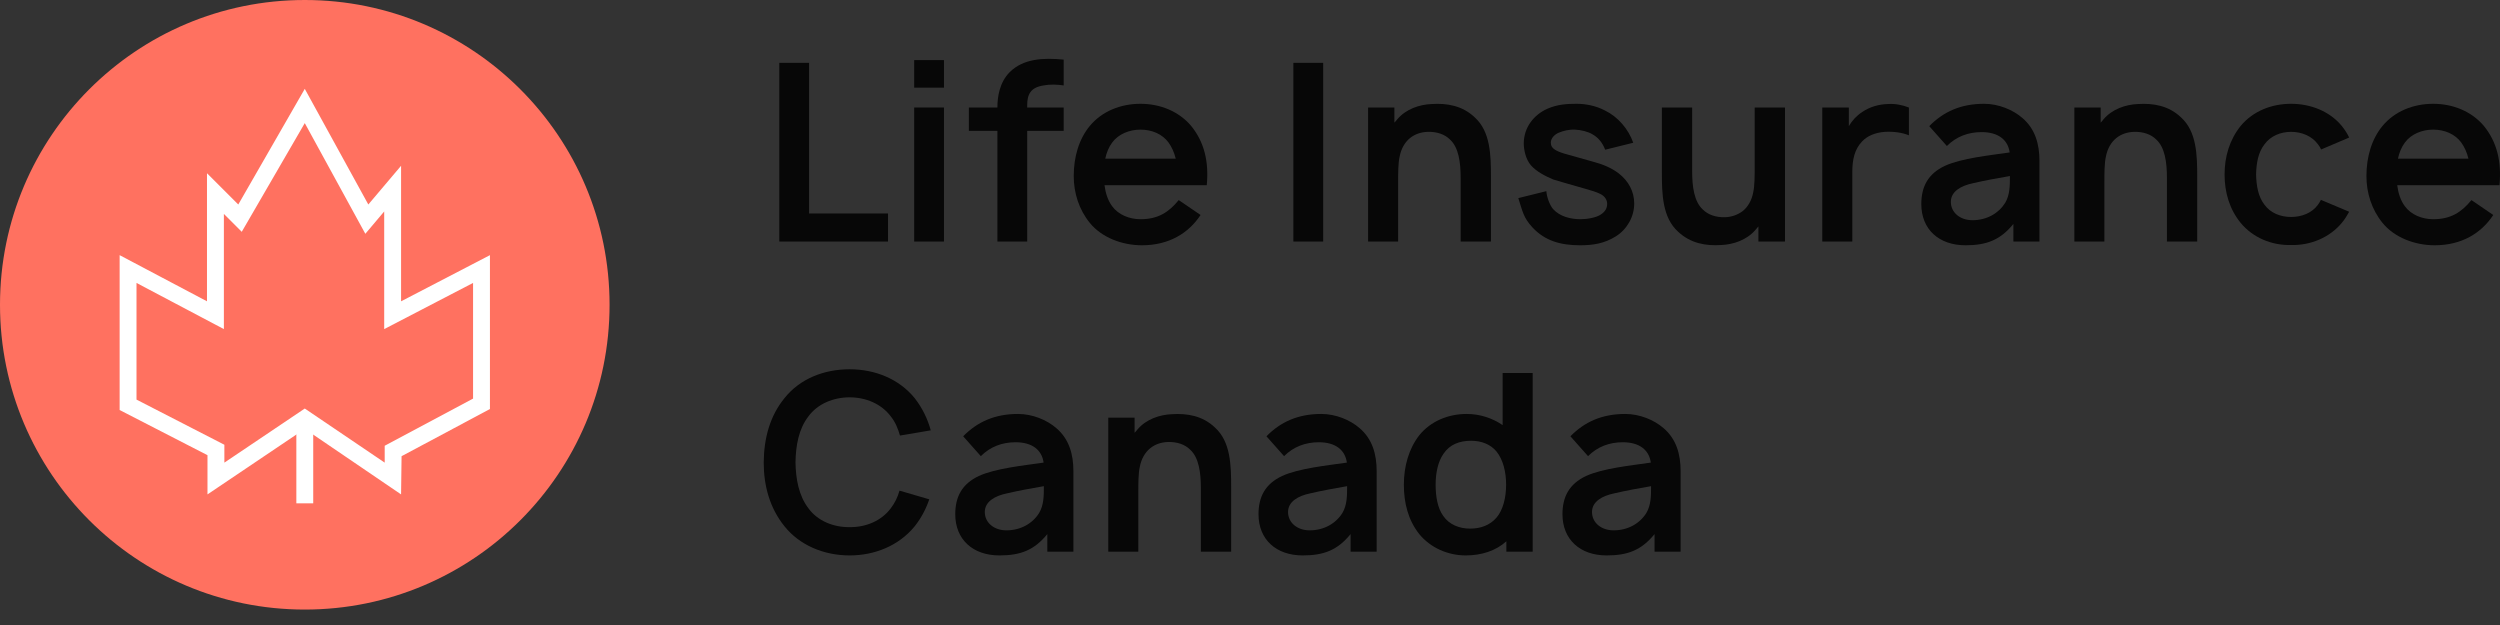 <?xml version="1.0" encoding="UTF-8"?> <svg xmlns="http://www.w3.org/2000/svg" width="156" height="39" viewBox="0 0 156 39" fill="none"><rect x="0" y="0" width="156" height="39" fill="#333333" stroke="none"/><g clip-path="url(#clip0)"><path d="M19.018 38.037C29.522 38.037 38.037 29.522 38.037 19.018C38.037 8.515 29.522 0 19.018 0C8.515 0 0 8.515 0 19.018C0 29.522 8.515 38.037 19.018 38.037Z" fill="#FF7160"></path><path d="M25.027 30.851L19.018 26.762L12.947 30.851V28.404L7.465 25.585V15.921L12.916 18.802V10.81L14.868 12.761L19.018 5.544L22.983 12.761L25.027 10.345V18.802L30.572 15.921V25.523L25.058 28.466L25.027 30.851ZM8.518 24.935L14.001 27.753V28.868L19.018 25.492L24.005 28.868V27.815L29.519 24.873V17.655L23.974 20.536V13.195L22.797 14.589L19.018 7.682L15.085 14.465L13.97 13.35V20.536L8.518 17.655V24.935Z" fill="white"></path><path d="M19.545 26.143H18.492V31.408H19.545V26.143Z" fill="white"></path></g><path d="M50.487 3.922V13.322H55.412V15.072H48.629V3.922H50.487Z" fill="black" fill-opacity="0.87"></path><path d="M57.045 3.751V5.47H58.904V3.751H57.045ZM57.045 6.709V15.072H58.904V6.709H57.045Z" fill="black" fill-opacity="0.87"></path><path d="M65.119 5.331C65.506 5.253 65.971 5.269 66.374 5.331V3.72C65.088 3.596 63.865 3.658 63.013 4.495C62.362 5.145 62.238 6.059 62.238 6.709H60.457V8.165H62.238V15.072H64.097V8.165H66.374V6.709H64.097V6.57C64.097 5.904 64.298 5.455 65.119 5.331Z" fill="black" fill-opacity="0.87"></path><path d="M68.921 11.557H75.302C75.441 10.085 75.147 8.862 74.326 7.855C73.552 6.942 72.39 6.477 71.167 6.477C69.928 6.477 68.766 6.942 68.007 7.855C67.326 8.676 67.001 9.791 67.001 10.984C67.001 12.037 67.326 13.075 68.007 13.911C68.751 14.825 70.021 15.305 71.26 15.305C72.948 15.305 74.171 14.546 74.915 13.415L73.552 12.486C72.932 13.245 72.266 13.679 71.167 13.679C70.47 13.679 69.788 13.4 69.401 12.873C69.123 12.502 68.983 12.037 68.921 11.557ZM71.167 8.088C71.879 8.088 72.53 8.366 72.917 8.893C73.118 9.172 73.273 9.512 73.366 9.9H68.968C69.045 9.528 69.184 9.187 69.401 8.893C69.788 8.366 70.47 8.088 71.167 8.088Z" fill="black" fill-opacity="0.87"></path><path d="M80.707 3.922V15.072H82.566V3.922H80.707Z" fill="black" fill-opacity="0.87"></path><path d="M92.028 7.329C91.254 6.585 90.278 6.431 89.334 6.492C88.575 6.523 87.738 6.802 87.196 7.437C87.134 7.515 87.072 7.592 87.01 7.654V6.709H85.369V15.072H87.243V11.433V11.417C87.243 10.813 87.243 10.178 87.336 9.776C87.429 9.28 87.661 8.878 87.986 8.614C88.296 8.366 88.668 8.243 89.086 8.227C89.674 8.212 90.154 8.382 90.48 8.707C91.022 9.203 91.145 10.132 91.145 11.108V15.072H93.035V11.03C93.035 9.683 93.004 8.212 92.028 7.329Z" fill="black" fill-opacity="0.87"></path><path d="M101.913 8.908C101.619 8.057 100.953 7.282 100.148 6.895C99.59 6.601 98.955 6.477 98.382 6.477C97.793 6.477 97.189 6.508 96.555 6.787C95.718 7.158 95.083 7.948 95.083 8.955C95.083 9.342 95.207 9.946 95.532 10.318C95.888 10.72 96.446 10.999 96.926 11.201C97.267 11.309 97.561 11.386 98.955 11.789C99.28 11.882 99.606 11.975 99.853 12.099C100.179 12.254 100.287 12.517 100.287 12.718C100.287 12.997 100.163 13.198 99.915 13.369C99.621 13.586 99.017 13.679 98.63 13.679C98.026 13.679 97.344 13.524 96.911 13.044C96.694 12.796 96.508 12.254 96.493 11.928L94.743 12.362C95.021 13.229 95.068 13.586 95.625 14.19C96.415 15.041 97.406 15.305 98.599 15.305C99.404 15.305 100.117 15.196 100.829 14.747C101.526 14.314 101.975 13.524 101.975 12.703C101.975 11.944 101.619 11.293 100.999 10.813C100.55 10.473 99.993 10.24 99.389 10.085C98.754 9.9 98.274 9.776 97.793 9.636C97.499 9.559 97.251 9.466 97.112 9.389C96.849 9.249 96.771 9.094 96.771 8.893C96.771 8.614 97.035 8.366 97.282 8.274C97.546 8.165 97.902 8.072 98.274 8.088C98.645 8.103 99.094 8.212 99.373 8.382C99.76 8.599 100.008 8.939 100.163 9.342L101.913 8.908Z" fill="black" fill-opacity="0.87"></path><path d="M109.493 6.709V10.349V10.364C109.493 10.953 109.493 11.603 109.4 12.006C109.307 12.502 109.075 12.904 108.75 13.168C108.44 13.4 108.068 13.539 107.65 13.555C107.062 13.57 106.582 13.4 106.256 13.075C105.714 12.579 105.59 11.65 105.59 10.674V6.709H103.701V10.752C103.701 12.099 103.732 13.57 104.708 14.453C105.497 15.196 106.458 15.351 107.402 15.289C108.161 15.258 108.998 14.979 109.54 14.345C109.602 14.267 109.664 14.19 109.725 14.128V15.072H111.383V6.709H109.493Z" fill="black" fill-opacity="0.87"></path><path d="M117.798 6.492C117.241 6.508 116.683 6.663 116.203 6.988C115.847 7.22 115.568 7.53 115.367 7.871V6.709H113.71V15.072H115.584V10.736C115.584 9.962 115.723 9.311 116.203 8.816C116.513 8.49 116.993 8.274 117.612 8.227C118.17 8.196 118.712 8.274 119.115 8.444V6.709C118.681 6.539 118.232 6.461 117.798 6.492Z" fill="black" fill-opacity="0.87"></path><path d="M127.262 15.072V10.039C127.262 9.001 126.999 8.041 126.193 7.36C125.605 6.849 124.707 6.477 123.808 6.477C122.352 6.477 121.268 6.973 120.386 7.871L121.485 9.11C122.074 8.521 122.817 8.243 123.653 8.243C124.691 8.243 125.295 8.723 125.404 9.512C124.134 9.698 122.414 9.869 121.361 10.349C120.308 10.844 119.89 11.65 119.89 12.734C119.89 14.298 120.974 15.305 122.647 15.305C123.963 15.305 124.815 14.979 125.636 13.973V15.072H127.262ZM125.125 12.656C124.722 13.307 123.979 13.741 123.08 13.741C122.306 13.741 121.733 13.26 121.733 12.595C121.733 11.944 122.368 11.588 123.111 11.433C123.839 11.263 124.691 11.108 125.419 10.984C125.419 11.572 125.419 12.161 125.125 12.656Z" fill="black" fill-opacity="0.87"></path><path d="M136.099 7.329C135.325 6.585 134.349 6.431 133.405 6.492C132.646 6.523 131.809 6.802 131.267 7.437C131.205 7.515 131.143 7.592 131.082 7.654V6.709H129.44V15.072H131.314V11.433V11.417C131.314 10.813 131.314 10.178 131.407 9.776C131.5 9.28 131.732 8.878 132.057 8.614C132.367 8.366 132.739 8.243 133.157 8.227C133.745 8.212 134.225 8.382 134.551 8.707C135.093 9.203 135.217 10.132 135.217 11.108V15.072H137.106V11.03C137.106 9.683 137.075 8.212 136.099 7.329Z" fill="black" fill-opacity="0.87"></path><path d="M146.588 8.583C146.464 8.32 146.309 8.088 146.124 7.855C145.365 6.942 144.188 6.477 142.964 6.477C141.772 6.477 140.61 6.911 139.82 7.855C139.123 8.723 138.814 9.776 138.814 10.891C138.814 12.006 139.123 13.059 139.82 13.911C140.579 14.825 141.741 15.32 142.964 15.289C144.172 15.32 145.365 14.825 146.124 13.911C146.309 13.694 146.449 13.462 146.588 13.214L144.823 12.471C144.776 12.579 144.714 12.672 144.637 12.78C144.265 13.291 143.63 13.539 142.964 13.539C142.298 13.539 141.679 13.291 141.307 12.78C140.904 12.269 140.796 11.572 140.78 10.891C140.796 10.194 140.904 9.512 141.307 9.001C141.679 8.49 142.298 8.227 142.964 8.227C143.63 8.227 144.265 8.49 144.637 9.001C144.714 9.094 144.792 9.218 144.838 9.327L146.588 8.583Z" fill="black" fill-opacity="0.87"></path><path d="M149.586 11.557H155.967C156.106 10.085 155.812 8.862 154.991 7.855C154.217 6.942 153.055 6.477 151.832 6.477C150.593 6.477 149.431 6.942 148.672 7.855C147.991 8.676 147.666 9.791 147.666 10.984C147.666 12.037 147.991 13.075 148.672 13.911C149.416 14.825 150.686 15.305 151.925 15.305C153.613 15.305 154.836 14.546 155.58 13.415L154.217 12.486C153.597 13.245 152.931 13.679 151.832 13.679C151.135 13.679 150.453 13.4 150.066 12.873C149.787 12.502 149.648 12.037 149.586 11.557ZM151.832 8.088C152.544 8.088 153.195 8.366 153.582 8.893C153.783 9.172 153.938 9.512 154.031 9.9H149.632C149.71 9.528 149.849 9.187 150.066 8.893C150.453 8.366 151.135 8.088 151.832 8.088Z" fill="black" fill-opacity="0.87"></path><path d="M56.128 30.616C56.019 31.019 55.834 31.39 55.586 31.716C54.997 32.506 54.022 32.908 53.015 32.893C52.008 32.908 51.017 32.506 50.444 31.716C49.84 30.926 49.654 29.873 49.639 28.851C49.654 27.813 49.84 26.76 50.444 25.985C51.017 25.196 52.008 24.793 53.015 24.793C54.022 24.793 54.997 25.196 55.586 25.985C55.864 26.326 56.035 26.744 56.159 27.178L58.079 26.853C57.893 26.171 57.568 25.474 57.072 24.839C56.097 23.647 54.61 23.043 53.015 23.043C51.42 23.043 49.917 23.631 48.957 24.839C48.043 25.954 47.672 27.333 47.656 28.851C47.656 30.306 48.028 31.7 48.957 32.846C49.886 34.008 51.389 34.658 53.015 34.658C54.564 34.658 56.066 34.07 57.072 32.846C57.491 32.32 57.785 31.747 57.986 31.158L56.128 30.616Z" fill="black" fill-opacity="0.87"></path><path d="M66.98 34.426V29.393C66.98 28.355 66.716 27.395 65.911 26.713C65.323 26.202 64.424 25.831 63.526 25.831C62.07 25.831 60.986 26.326 60.103 27.224L61.203 28.463C61.791 27.875 62.535 27.596 63.371 27.596C64.409 27.596 65.013 28.076 65.121 28.866C63.851 29.052 62.132 29.222 61.079 29.702C60.026 30.198 59.608 31.003 59.608 32.087C59.608 33.652 60.692 34.658 62.364 34.658C63.681 34.658 64.533 34.333 65.353 33.326V34.426H66.98ZM64.842 32.01C64.44 32.66 63.696 33.094 62.798 33.094C62.024 33.094 61.451 32.614 61.451 31.948C61.451 31.298 62.086 30.941 62.829 30.787C63.557 30.616 64.409 30.461 65.137 30.337C65.137 30.926 65.137 31.514 64.842 32.01Z" fill="black" fill-opacity="0.87"></path><path d="M75.817 26.682C75.043 25.939 74.067 25.784 73.122 25.846C72.363 25.877 71.527 26.156 70.985 26.791C70.923 26.868 70.861 26.946 70.799 27.008V26.063H69.157V34.426H71.031V30.787V30.771C71.031 30.167 71.031 29.532 71.124 29.129C71.217 28.634 71.45 28.231 71.775 27.968C72.085 27.72 72.456 27.596 72.874 27.581C73.463 27.565 73.943 27.735 74.268 28.061C74.81 28.556 74.934 29.486 74.934 30.461V34.426H76.824V30.384C76.824 29.036 76.793 27.565 75.817 26.682Z" fill="black" fill-opacity="0.87"></path><path d="M85.903 34.426V29.393C85.903 28.355 85.64 27.395 84.835 26.713C84.246 26.202 83.348 25.831 82.45 25.831C80.994 25.831 79.91 26.326 79.027 27.224L80.126 28.463C80.715 27.875 81.458 27.596 82.295 27.596C83.332 27.596 83.936 28.076 84.045 28.866C82.775 29.052 81.056 29.222 80.002 29.702C78.949 30.198 78.531 31.003 78.531 32.087C78.531 33.652 79.615 34.658 81.288 34.658C82.604 34.658 83.456 34.333 84.277 33.326V34.426H85.903ZM83.766 32.01C83.363 32.66 82.62 33.094 81.722 33.094C80.947 33.094 80.374 32.614 80.374 31.948C80.374 31.298 81.009 30.941 81.753 30.787C82.481 30.616 83.332 30.461 84.06 30.337C84.06 30.926 84.06 31.514 83.766 32.01Z" fill="black" fill-opacity="0.87"></path><path d="M93.765 23.275V26.527C93.13 26.094 92.356 25.831 91.519 25.831C90.373 25.831 89.274 26.28 88.561 27.163C87.911 27.999 87.601 29.098 87.601 30.244C87.601 31.375 87.864 32.444 88.561 33.326C89.258 34.178 90.342 34.658 91.457 34.658C92.433 34.658 93.331 34.38 93.997 33.776V34.426H95.639V23.275H93.765ZM93.378 32.304C92.975 32.769 92.402 32.986 91.736 32.986C91.086 32.986 90.435 32.753 90.048 32.18C89.707 31.7 89.583 30.988 89.583 30.244C89.583 29.486 89.738 28.789 90.079 28.308C90.466 27.735 91.07 27.503 91.798 27.503C92.433 27.503 93.006 27.72 93.378 28.169C93.796 28.68 93.982 29.455 93.982 30.244C93.982 31.034 93.796 31.824 93.378 32.304Z" fill="black" fill-opacity="0.87"></path><path d="M104.87 34.426V29.393C104.87 28.355 104.607 27.395 103.802 26.713C103.213 26.202 102.315 25.831 101.417 25.831C99.961 25.831 98.877 26.326 97.994 27.224L99.094 28.463C99.682 27.875 100.425 27.596 101.262 27.596C102.299 27.596 102.903 28.076 103.012 28.866C101.742 29.052 100.023 29.222 98.97 29.702C97.916 30.198 97.498 31.003 97.498 32.087C97.498 33.652 98.582 34.658 100.255 34.658C101.572 34.658 102.423 34.333 103.244 33.326V34.426H104.87ZM102.733 32.01C102.33 32.66 101.587 33.094 100.689 33.094C99.914 33.094 99.341 32.614 99.341 31.948C99.341 31.298 99.976 30.941 100.72 30.787C101.448 30.616 102.299 30.461 103.027 30.337C103.027 30.926 103.027 31.514 102.733 32.01Z" fill="black" fill-opacity="0.87"></path><defs><clipPath id="clip0"><rect width="38.037" height="38.037" fill="white"></rect></clipPath></defs></svg> 